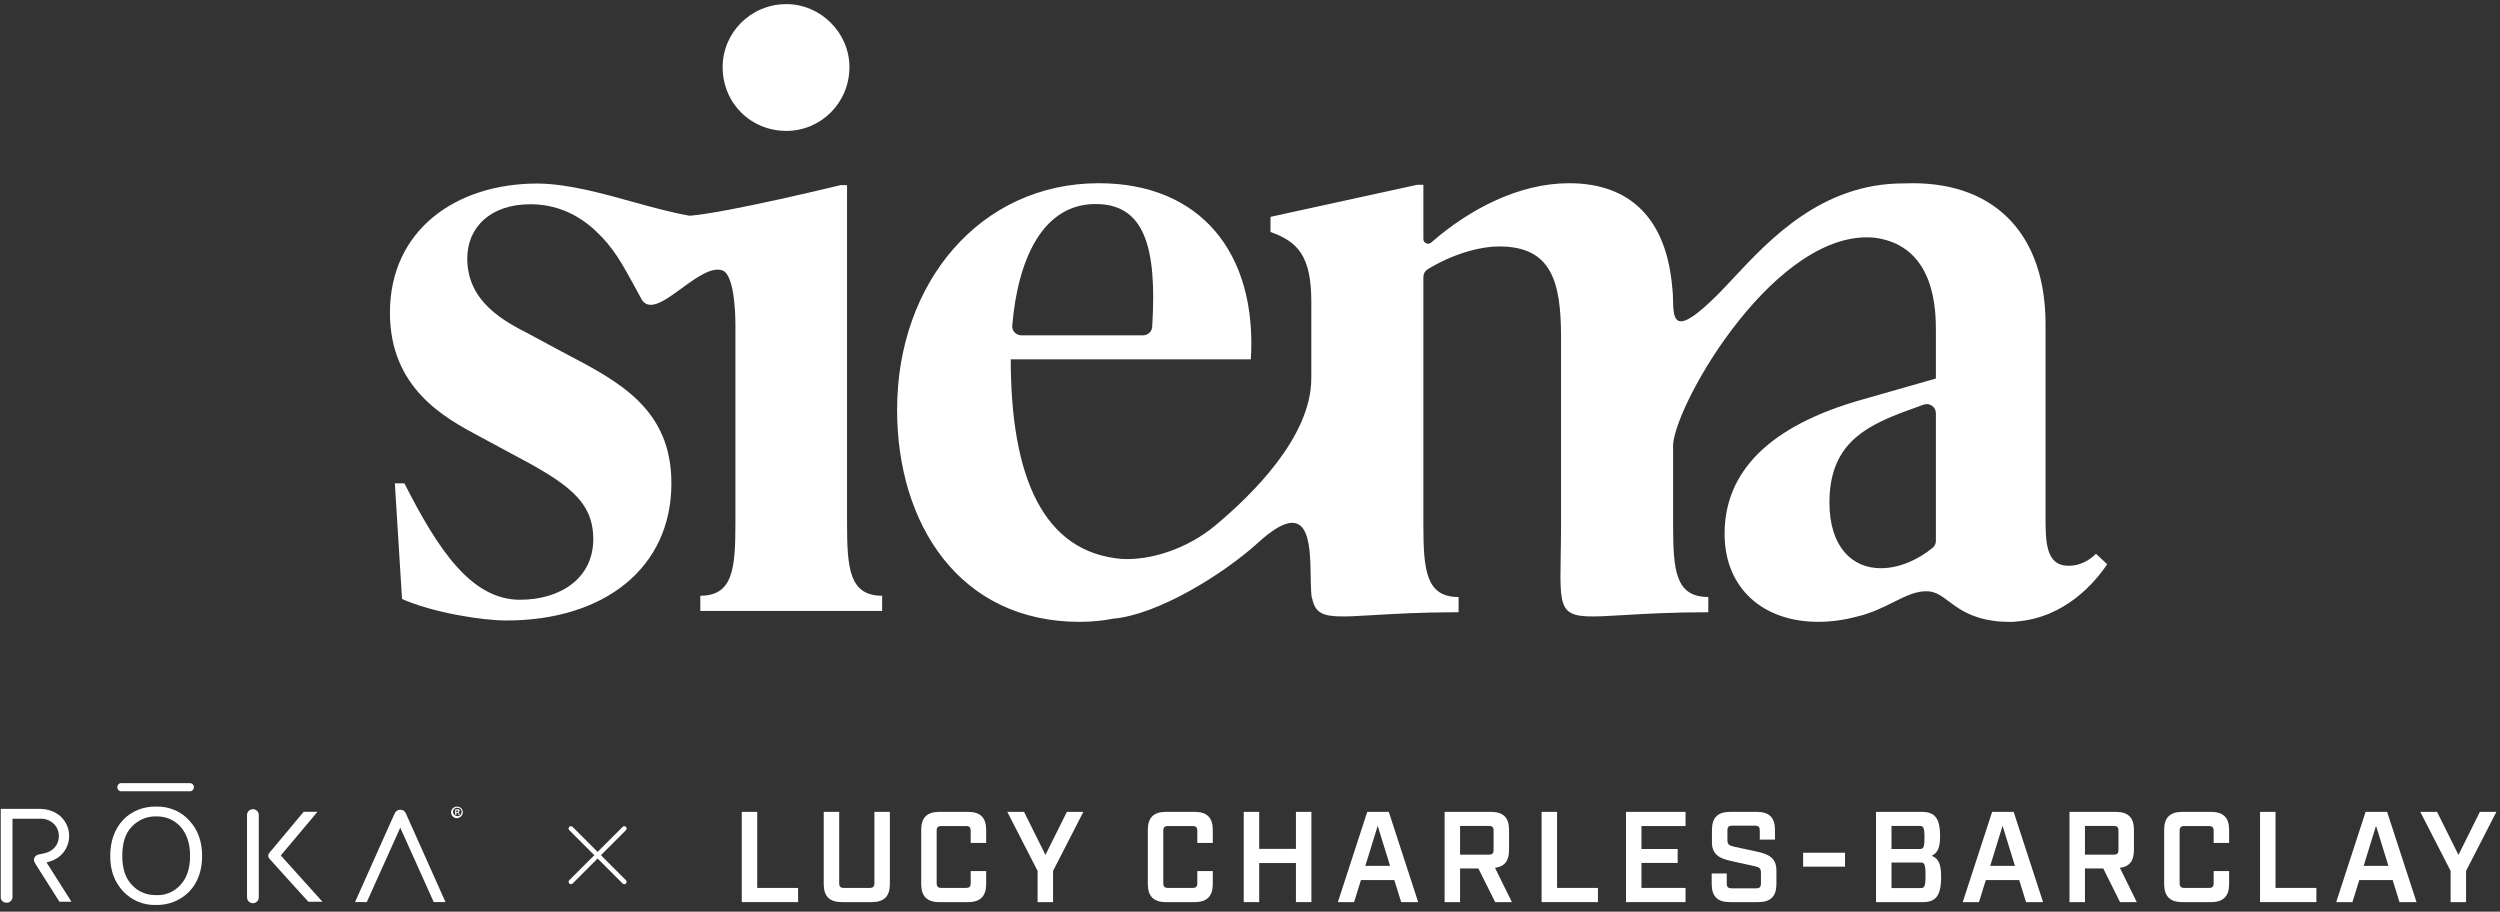 <svg width="266" height="97" viewBox="0 0 266 97" fill="none" xmlns="http://www.w3.org/2000/svg">
<rect x="0" y="0" width="266" height="97" fill="#333333" stroke="none"/>
<g clip-path="url(#clip0_173_1228)">
<path d="M12.947 83.326C12.697 83.296 12.51 83.48 12.479 83.727V83.757C12.479 84.004 12.666 84.188 12.885 84.188H20.162C20.412 84.219 20.599 84.034 20.63 83.819V83.757C20.63 83.511 20.443 83.326 20.224 83.326H12.947Z" fill="white"/>
<path d="M4.951 91.761C5.514 91.638 6.045 91.391 6.451 91.022C7.044 90.468 7.356 89.729 7.356 88.929C7.356 88.159 7.013 87.39 6.451 86.866C5.857 86.343 5.076 86.066 4.264 86.066H0.079V95.485C0.079 95.793 0.36 96.07 0.704 96.039C1.016 96.07 1.297 95.824 1.328 95.485V87.113H4.233C4.733 87.082 5.233 87.236 5.639 87.574C6.045 87.913 6.263 88.436 6.263 88.96C6.263 89.483 6.045 90.006 5.639 90.345C4.983 90.93 4.139 90.776 3.827 91.053C3.515 91.33 3.577 91.638 3.827 92.007L6.326 95.947H7.606C7.606 95.947 5.076 91.945 4.951 91.761Z" fill="white"/>
<path d="M43.243 86.681C43.181 86.497 43.087 86.374 42.962 86.251C42.837 86.189 42.712 86.158 42.587 86.158C42.462 86.158 42.338 86.189 42.244 86.251C42.088 86.374 41.994 86.528 41.931 86.681C41.775 87.051 37.778 95.978 37.778 95.978H39.027L42.587 88.067L46.148 95.978H47.397C47.397 95.947 43.337 86.897 43.243 86.681Z" fill="white"/>
<path d="M34.311 95.947L29.876 91.022L33.78 86.374H32.312L28.658 90.745C28.502 90.929 28.502 91.176 28.658 91.36C28.72 91.453 32.812 95.947 32.812 95.947H34.311Z" fill="white"/>
<path d="M16.633 85.82C15.29 85.789 14.009 86.281 13.103 87.236C12.198 88.19 11.729 89.513 11.729 91.053C11.729 92.684 12.198 93.823 13.072 94.808C13.978 95.793 15.29 96.347 16.633 96.286C17.945 96.316 19.225 95.793 20.131 94.87C21.037 93.915 21.505 92.653 21.505 91.083C21.505 89.513 21.037 88.251 20.131 87.297C19.256 86.312 17.976 85.789 16.633 85.82ZM16.633 95.239C15.633 95.27 14.665 94.87 14.009 94.131C13.322 93.392 13.01 92.376 13.01 91.053C13.01 89.729 13.322 88.682 14.009 87.974C14.696 87.236 15.633 86.835 16.633 86.866C17.601 86.835 18.538 87.236 19.194 87.944C19.85 88.682 20.224 89.698 20.224 91.053C20.224 92.407 19.881 93.392 19.225 94.131C18.569 94.87 17.601 95.3 16.633 95.239Z" fill="white"/>
<path d="M49.24 86.405C49.24 86.743 48.99 87.02 48.647 87.051C48.303 87.082 48.022 86.805 47.991 86.466C47.991 86.127 48.241 85.85 48.584 85.82H48.615C48.959 85.82 49.24 86.066 49.24 86.405ZM48.209 86.405C48.209 86.651 48.428 86.835 48.678 86.835C48.928 86.835 49.115 86.62 49.115 86.374C49.115 86.127 48.897 85.943 48.647 85.943C48.397 85.943 48.178 86.158 48.209 86.405ZM48.553 86.712H48.428V86.127C48.49 86.127 48.584 86.097 48.647 86.097C48.709 86.097 48.803 86.097 48.834 86.127C48.897 86.189 48.928 86.281 48.865 86.343C48.834 86.374 48.803 86.405 48.772 86.405C48.834 86.435 48.865 86.466 48.865 86.558C48.865 86.62 48.897 86.651 48.897 86.712H48.803C48.772 86.682 48.772 86.62 48.772 86.558C48.772 86.497 48.74 86.466 48.647 86.466H48.584L48.553 86.712ZM48.553 86.405H48.615C48.678 86.405 48.74 86.374 48.74 86.312C48.74 86.251 48.709 86.22 48.615 86.22H48.553V86.405Z" fill="white"/>
<path d="M26.909 86.097C27.252 86.097 27.534 86.374 27.534 86.712V95.485C27.534 95.824 27.252 96.101 26.909 96.101C26.565 96.101 26.284 95.824 26.284 95.485V86.712C26.284 86.374 26.565 86.097 26.909 86.097Z" fill="white"/>
<path d="M66.423 94.08C66.359 94.08 66.295 94.056 66.248 94.007L63.585 91.345L60.923 94.007C60.827 94.105 60.669 94.105 60.571 94.007C60.474 93.91 60.474 93.753 60.571 93.656L63.234 90.993L60.571 88.331C60.474 88.233 60.474 88.077 60.571 87.979C60.668 87.882 60.825 87.882 60.923 87.979L63.585 90.642L66.248 87.979C66.344 87.882 66.502 87.882 66.599 87.979C66.697 88.077 66.697 88.233 66.599 88.331L63.937 90.993L66.599 93.656C66.697 93.753 66.697 93.91 66.599 94.007C66.55 94.056 66.487 94.08 66.424 94.08H66.423Z" fill="white"/>
<path d="M262.39 95.984H260.744V92.665L257.521 86.383H259.304L261.58 90.964L263.857 86.383H265.613L262.39 92.665V95.984Z" fill="white"/>
<path d="M254.579 93.639H251.027L250.3 95.984H248.572L251.699 86.383H253.99L257.117 95.984H255.306L254.579 93.639ZM254.127 92.13L252.81 87.865L251.493 92.13H254.127Z" fill="white"/>
<path d="M240.47 86.383H242.116V94.475H246.463V95.984H240.47V86.383Z" fill="white"/>
<path d="M235.258 95.984H232.186C230.883 95.984 230.266 95.353 230.266 94.064V88.303C230.266 87 230.883 86.383 232.186 86.383H235.258C236.561 86.383 237.179 87 237.179 88.303V89.689H235.533V88.399C235.533 88.029 235.396 87.892 235.025 87.892H232.419C232.049 87.892 231.912 88.029 231.912 88.399V93.968C231.912 94.338 232.049 94.475 232.419 94.475H235.025C235.396 94.475 235.533 94.338 235.533 93.968V92.679H237.179V94.064C237.179 95.353 236.561 95.984 235.258 95.984Z" fill="white"/>
<path d="M227.353 95.984H225.57L223.787 92.404H221.84V95.984H220.194V86.383H225.131C226.434 86.383 227.052 87 227.052 88.303V90.443C227.052 91.595 226.572 92.212 225.557 92.336L227.353 95.984ZM221.84 90.937H224.885C225.269 90.937 225.406 90.8 225.406 90.416V88.386C225.406 88.015 225.269 87.878 224.885 87.878H221.84V90.937Z" fill="white"/>
<path d="M214.843 93.639H211.291L210.564 95.984H208.836L211.963 86.383H214.254L217.381 95.984H215.57L214.843 93.639ZM214.391 92.13L213.074 87.865L211.757 92.13H214.391Z" fill="white"/>
<path d="M199.609 86.383H204.492C205.809 86.383 206.426 87 206.426 88.948C206.426 90.265 206.138 90.745 205.535 91.06C206.22 91.335 206.536 91.842 206.536 93.296C206.536 95.367 205.919 95.984 204.602 95.984H199.609V86.383ZM201.255 90.333H204.259C204.629 90.333 204.766 90.21 204.766 89.113C204.766 88.015 204.629 87.878 204.259 87.878H201.255V90.333ZM201.255 94.489H204.369C204.739 94.489 204.876 94.352 204.876 93.131C204.876 91.911 204.739 91.773 204.369 91.773H201.255V94.489Z" fill="white"/>
<path d="M196.31 90.731V92.212H191.852V90.731H196.31Z" fill="white"/>
<path d="M187.241 89.332V88.372C187.241 87.988 187.103 87.851 186.733 87.851H184.305C183.935 87.851 183.798 87.988 183.798 88.372V89.387C183.798 89.826 183.976 89.963 184.443 90.073L187.035 90.635C188.201 90.896 189.01 91.307 189.01 92.61V94.064C189.01 95.367 188.393 95.984 187.09 95.984H184.045C182.742 95.984 182.125 95.367 182.125 94.064V92.939H183.729V93.996C183.729 94.379 183.867 94.517 184.251 94.517H186.857C187.227 94.517 187.364 94.379 187.364 93.996V92.843C187.364 92.404 187.186 92.267 186.719 92.171L184.127 91.595C182.961 91.335 182.152 90.923 182.152 89.62V88.303C182.152 87 182.769 86.383 184.072 86.383H186.939C188.242 86.383 188.859 87 188.859 88.303V89.332H187.241Z" fill="white"/>
<path d="M173.005 86.383H179.342V87.892H174.651V90.333H178.505V91.815H174.651V94.475H179.342V95.984H173.005V86.383Z" fill="white"/>
<path d="M164.026 86.383H165.672V94.475H170.02V95.984H164.026V86.383Z" fill="white"/>
<path d="M160.866 95.984H159.083L157.3 92.404H155.352V95.984H153.707V86.383H158.644C159.947 86.383 160.564 87 160.564 88.303V90.443C160.564 91.595 160.084 92.212 159.069 92.336L160.866 95.984ZM155.352 90.937H158.397C158.781 90.937 158.919 90.8 158.919 90.416V88.386C158.919 88.015 158.781 87.878 158.397 87.878H155.352V90.937Z" fill="white"/>
<path d="M148.357 93.639H144.804L144.077 95.984H142.349L145.476 86.383H147.767L150.894 95.984H149.084L148.357 93.639ZM147.904 92.13L146.587 87.865L145.271 92.13H147.904Z" fill="white"/>
<path d="M132.332 95.984V86.383H133.978V90.32H137.887V86.383H139.533V95.984H137.887V91.828H133.978V95.984H132.332Z" fill="white"/>
<path d="M127.12 95.984H124.048C122.745 95.984 122.128 95.353 122.128 94.064V88.303C122.128 87 122.745 86.383 124.048 86.383H127.12C128.423 86.383 129.041 87 129.041 88.303V89.689H127.395V88.399C127.395 88.029 127.258 87.892 126.887 87.892H124.281C123.911 87.892 123.774 88.029 123.774 88.399V93.968C123.774 94.338 123.911 94.475 124.281 94.475H126.887C127.258 94.475 127.395 94.338 127.395 93.968V92.679H129.041V94.064C129.041 95.353 128.423 95.984 127.12 95.984Z" fill="white"/>
<path d="M112.046 95.984H110.4V92.665L107.177 86.383H108.96L111.237 90.964L113.514 86.383H115.269L112.046 92.665V95.984Z" fill="white"/>
<path d="M103.008 95.984H99.936C98.633 95.984 98.015 95.353 98.015 94.064V88.303C98.015 87 98.633 86.383 99.936 86.383H103.008C104.311 86.383 104.928 87 104.928 88.303V89.689H103.282V88.399C103.282 88.029 103.145 87.892 102.775 87.892H100.169C99.798 87.892 99.661 88.029 99.661 88.399V93.968C99.661 94.338 99.798 94.475 100.169 94.475H102.775C103.145 94.475 103.282 94.338 103.282 93.968V92.679H104.928V94.064C104.928 95.353 104.311 95.984 103.008 95.984Z" fill="white"/>
<path d="M94.682 86.383V94.064C94.682 95.367 94.064 95.984 92.761 95.984H89.566C88.263 95.984 87.645 95.367 87.645 94.064V86.383H89.291V93.968C89.291 94.338 89.428 94.475 89.799 94.475H92.515C92.899 94.475 93.036 94.338 93.036 93.968V86.383H94.682Z" fill="white"/>
<path d="M78.924 86.383H80.569V94.476H84.917V95.984H78.924V86.383Z" fill="white"/>
<path fill-rule="evenodd" clip-rule="evenodd" d="M119.378 59.473C122.318 59.63 126.223 58.486 129.33 55.892C133.111 52.734 139.522 46.535 139.522 40.261C139.522 40.202 139.522 40.148 139.524 40.096V32.099C139.524 27.238 138.076 25.705 135.181 24.683V23.072L150.765 19.666H151.447V25.434C151.447 25.862 151.961 26.087 152.283 25.805C156.427 22.18 161.686 19.495 166.946 19.495C173.644 19.495 177.351 23.484 177.935 30.681C177.94 30.7 177.944 30.719 177.948 30.738C177.99 31.105 178 31.511 178.009 31.913C178.06 34.02 178.108 35.999 182.782 31.324C183.301 30.805 183.859 30.207 184.462 29.561C188.264 25.488 193.839 19.515 202.509 19.515L202.541 19.515C202.86 19.502 203.183 19.495 203.509 19.495C212.536 19.495 217.646 25.201 217.646 34.484V54.837C217.646 57.648 217.646 60.202 220.115 60.202C221.308 60.202 222.33 59.606 223.011 58.925L224.203 60.032C222.915 61.965 219.722 65.726 214.552 66.129C214.401 66.153 214.235 66.166 214.054 66.167C213.906 66.168 213.761 66.167 213.619 66.164C213.044 66.162 212.515 66.12 212.028 66.04C209.646 65.702 208.382 64.756 207.361 63.992C206.605 63.426 205.982 62.96 205.138 62.914C203.914 62.847 202.767 63.42 201.445 64.08C200.329 64.637 199.089 65.256 197.575 65.604C196.213 65.969 194.823 66.164 193.46 66.164C187.584 66.164 183.496 62.587 183.496 56.796C183.496 50.239 188.18 45.299 198.229 42.489L205.979 40.275V35.335C205.979 33.11 205.979 26.214 199.544 25.301C189.133 24.193 178.449 42.508 178.017 47.251V55.774C178.017 60.734 178.273 63.518 181.764 63.518V65.142C177.872 65.142 174.935 65.316 172.721 65.448C169.308 65.65 167.613 65.751 166.787 64.953C165.972 64.166 166.001 62.507 166.058 59.213C166.075 58.221 166.094 57.082 166.094 55.774V35.846C166.094 29.97 165.073 26.223 159.537 26.223C157.288 26.223 154.356 27.132 151.886 28.665C151.609 28.838 151.447 29.144 151.447 29.471V55.774C151.447 55.858 151.447 55.942 151.447 56.025C151.457 60.729 151.763 63.525 155.194 63.525V65.141L154.946 65.142C151.177 65.149 148.317 65.319 146.15 65.447C142.737 65.65 141.043 65.751 140.216 64.953C139.912 64.659 139.726 64.243 139.614 63.667C139.58 63.593 139.557 63.513 139.547 63.427C139.507 63.069 139.488 62.647 139.476 62.187C139.471 62.038 139.468 61.883 139.466 61.721L139.459 61.344C139.399 57.668 139.318 52.782 133.884 57.72C130.076 61.179 123.117 65.433 118.418 65.83C117.304 66.047 116.123 66.164 114.868 66.164C102.094 66.164 95.451 55.774 95.451 43.596C95.451 30.055 104.308 19.495 116.912 19.495C127.642 19.495 133.774 26.819 133.092 38.231L107.544 38.231C107.544 50.843 111.043 58.791 119.378 59.473ZM107.702 34.644C108.303 27.526 110.964 21.709 116.571 21.709C121.756 21.709 123.123 26.242 122.594 34.77C122.563 35.281 122.137 35.676 121.626 35.676H108.663C108.102 35.676 107.654 35.203 107.702 34.644ZM200.103 60.458C202.089 60.458 204.076 59.568 205.647 58.273C205.862 58.096 205.979 57.829 205.979 57.551V43.972C205.979 43.293 205.303 42.821 204.666 43.054L202.487 43.851C198.229 45.469 194.652 47.428 194.652 53.475C194.652 58.244 197.122 60.458 200.103 60.458Z" fill="white"/>
<path d="M83.678 13.928C79.86 13.928 76.89 10.958 76.89 7.14C76.89 3.492 79.86 0.438 83.678 0.438C87.326 0.438 90.38 3.492 90.38 7.14C90.38 10.958 87.326 13.928 83.678 13.928Z" fill="white"/>
<path d="M93.859 65.002L74.515 65.002V63.386C77.993 63.386 78.248 60.502 78.248 55.669V34.459L78.246 34.462C78.246 34.462 78.295 29.323 76.879 28.775C75.704 28.36 74.086 29.541 72.539 30.669C70.792 31.944 69.135 33.153 68.308 31.921C68.306 31.917 68.303 31.912 68.301 31.907L68.298 31.914C68.287 31.89 68.277 31.867 68.266 31.844C68.095 31.531 67.933 31.233 67.778 30.948C66.097 27.859 65.268 26.336 63.358 24.548C63.313 24.506 63.268 24.463 63.223 24.422C61.31 22.709 59.078 21.733 56.42 21.733C52.178 21.733 49.718 24.193 49.718 27.502C49.718 32.147 53.669 34.186 56.299 35.543L56.336 35.562L59.644 37.344C59.894 37.476 60.143 37.607 60.393 37.739C65.923 40.65 71.437 43.553 71.437 51.427C71.437 60.42 64.311 66.02 53.875 66.02C51.259 66.02 45.999 65.171 42.775 63.729L42.012 51.427H43.03C46.593 58.469 50.156 63.814 55.318 63.814C59.644 63.814 63.123 61.523 63.123 57.366C63.123 53.209 60.238 51.342 54.3 48.203L50.991 46.422C47.343 44.47 41.489 41.331 41.489 33.271C41.489 24.533 48.446 19.527 57.184 19.527C57.261 19.527 57.34 19.529 57.42 19.532C60.542 19.599 63.99 20.554 67.32 21.476C69.43 22.061 71.492 22.632 73.392 22.955C77.402 22.636 89.451 19.693 89.451 19.693L89.449 19.697H90.126V55.669C90.126 60.502 90.38 63.386 93.859 63.386V65.002Z" fill="white"/>
</g>
<defs>
<clipPath id="clip0_173_1228">
<rect width="265.534" height="95.852" fill="white" transform="translate(0.079 0.438)"/>
</clipPath>
</defs>
</svg>
